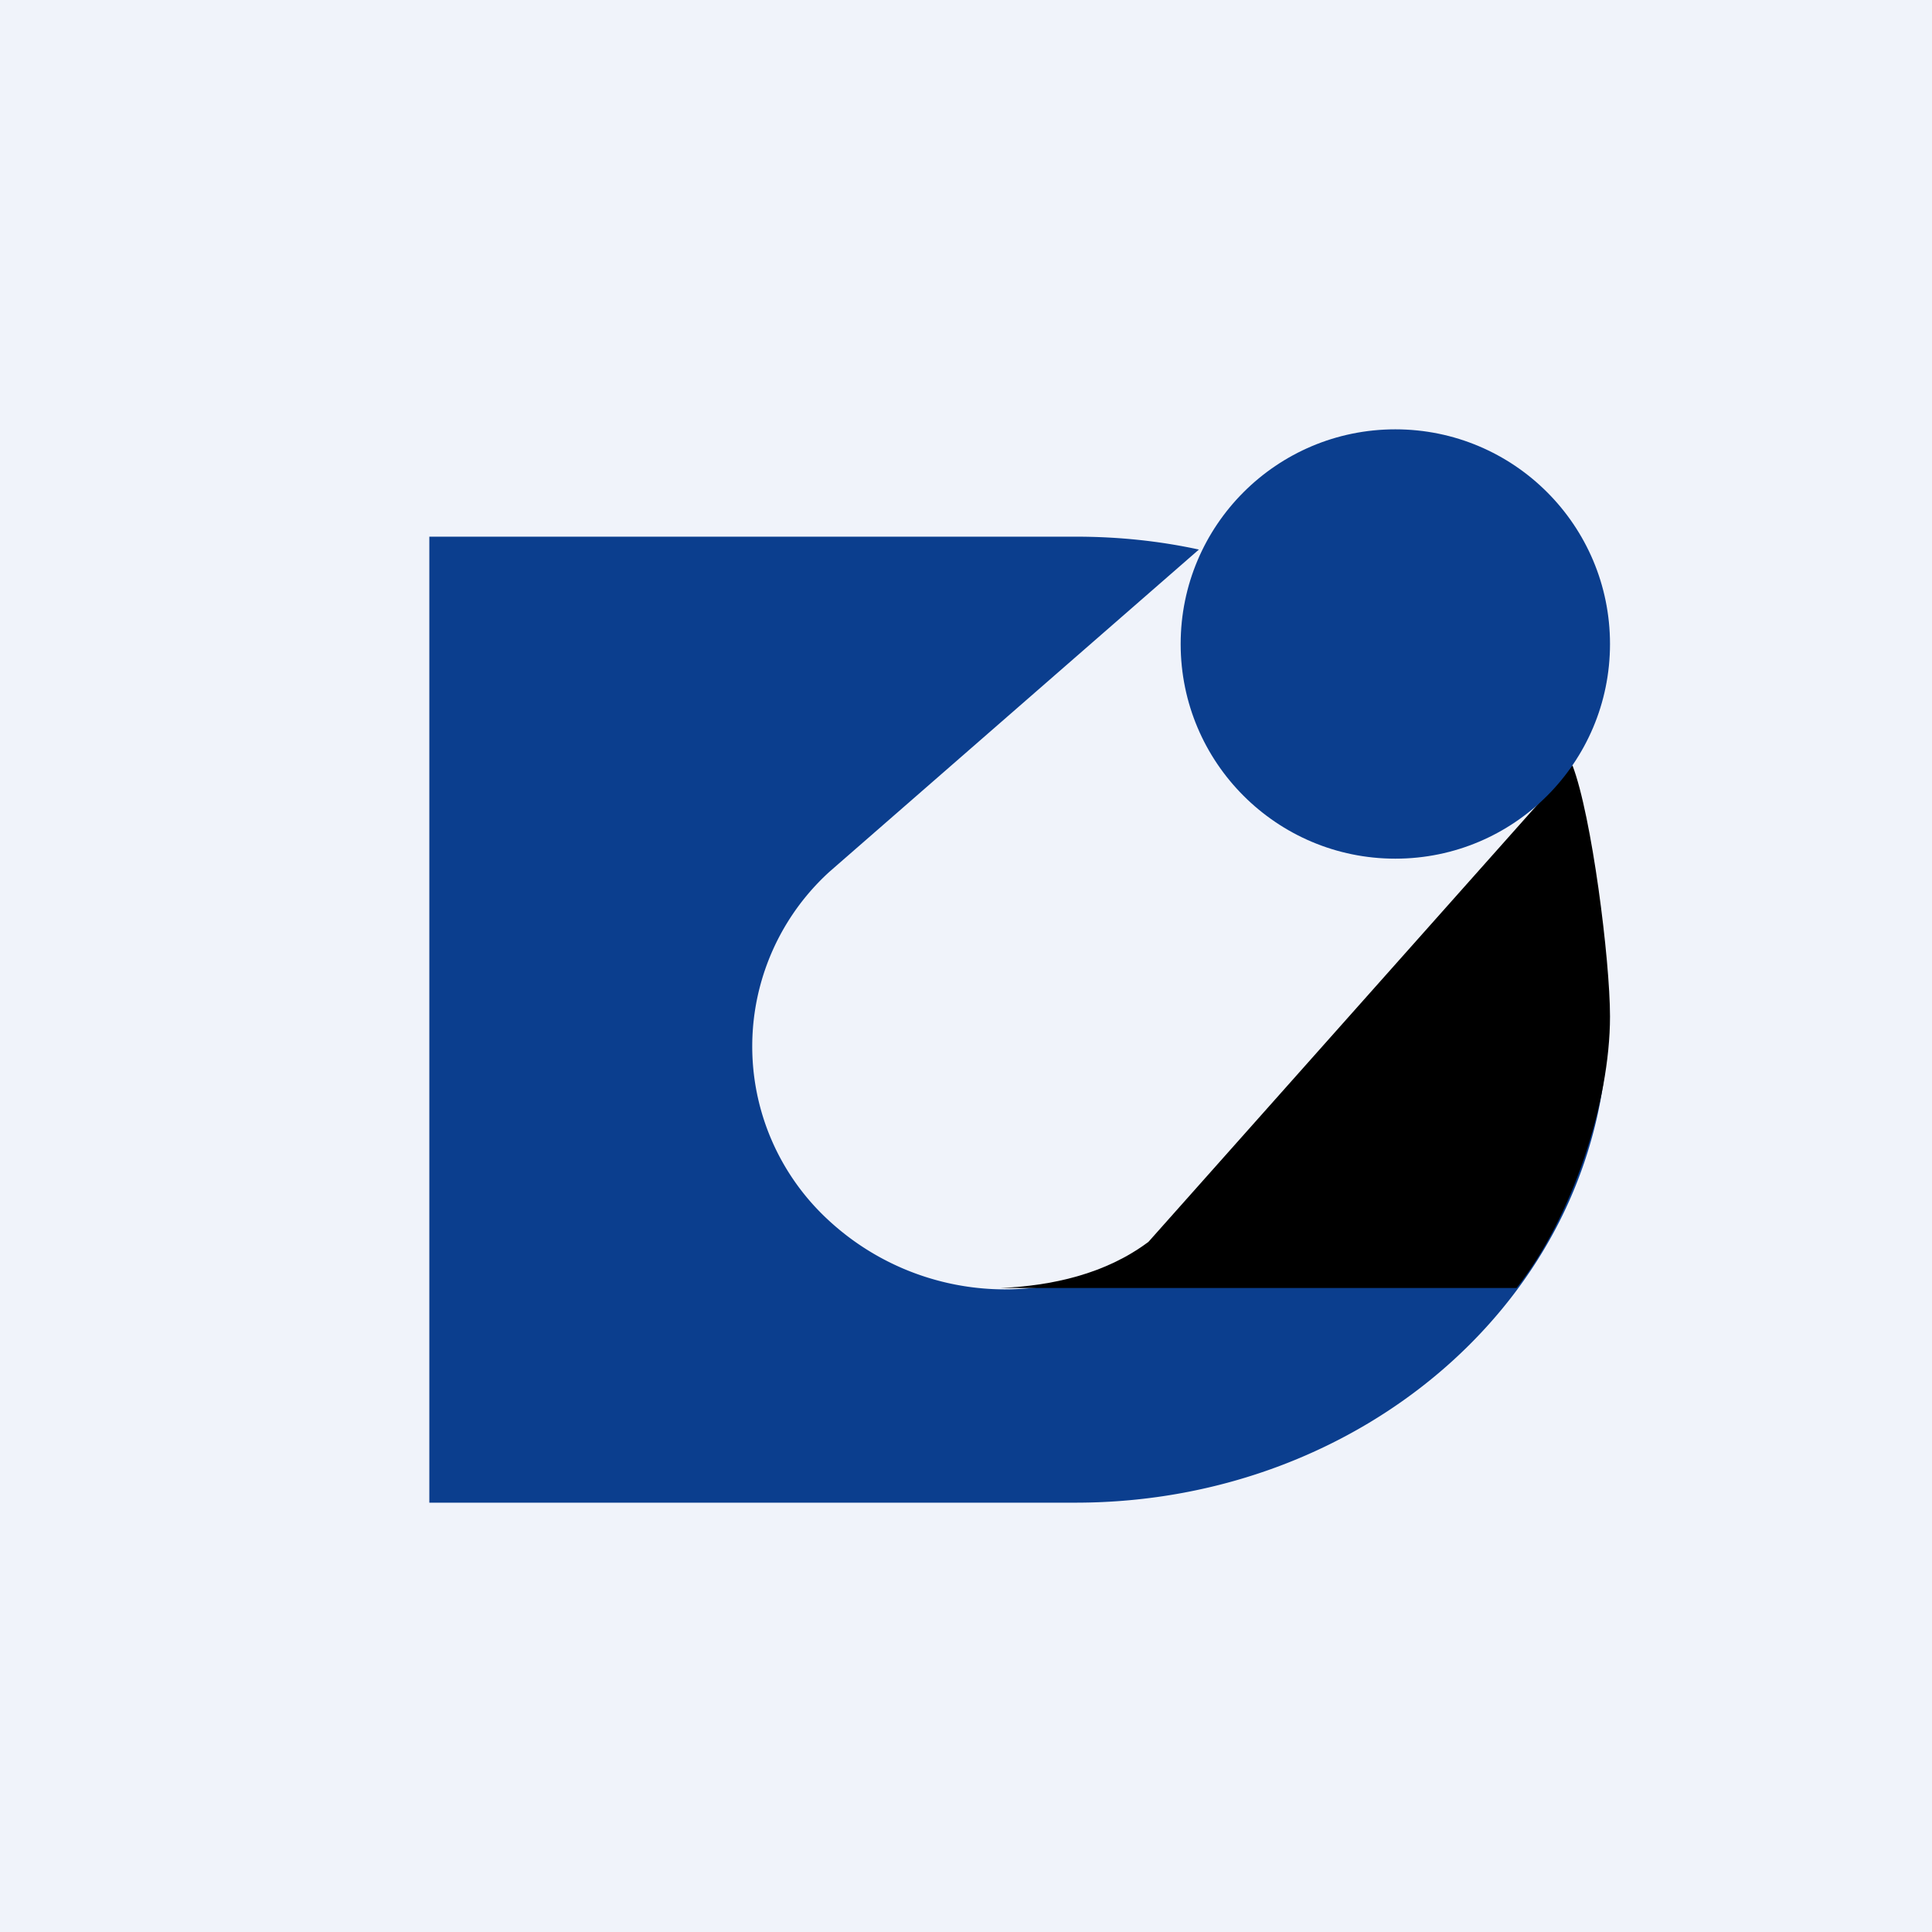 <!-- by TradingView --><svg width="18" height="18" viewBox="0 0 18 18" xmlns="http://www.w3.org/2000/svg"><path fill="#F0F3FA" d="M0 0h18v18H0z"/><path d="m11.17 5.12-3.44 3a2.2 2.2 0 0 0-.02 3.24 2.42 2.42 0 0 0 3.13.15l3.79-3.67c.22.51.35 1.07.35 1.66 0 2.49-2.22 4.5-4.96 4.5H4V5h6.02c.4 0 .78.04 1.15.12Z" fill="#0B3E8E"/><path d="m14.65 7.13-3.95 4.44c-.4.3-.9.41-1.38.43h4.81c.52-.66.87-1.73.87-2.53 0-.53-.17-1.87-.35-2.34Z"/><circle cx="13" cy="6" r="2" fill="#0B3E8E"/></svg>